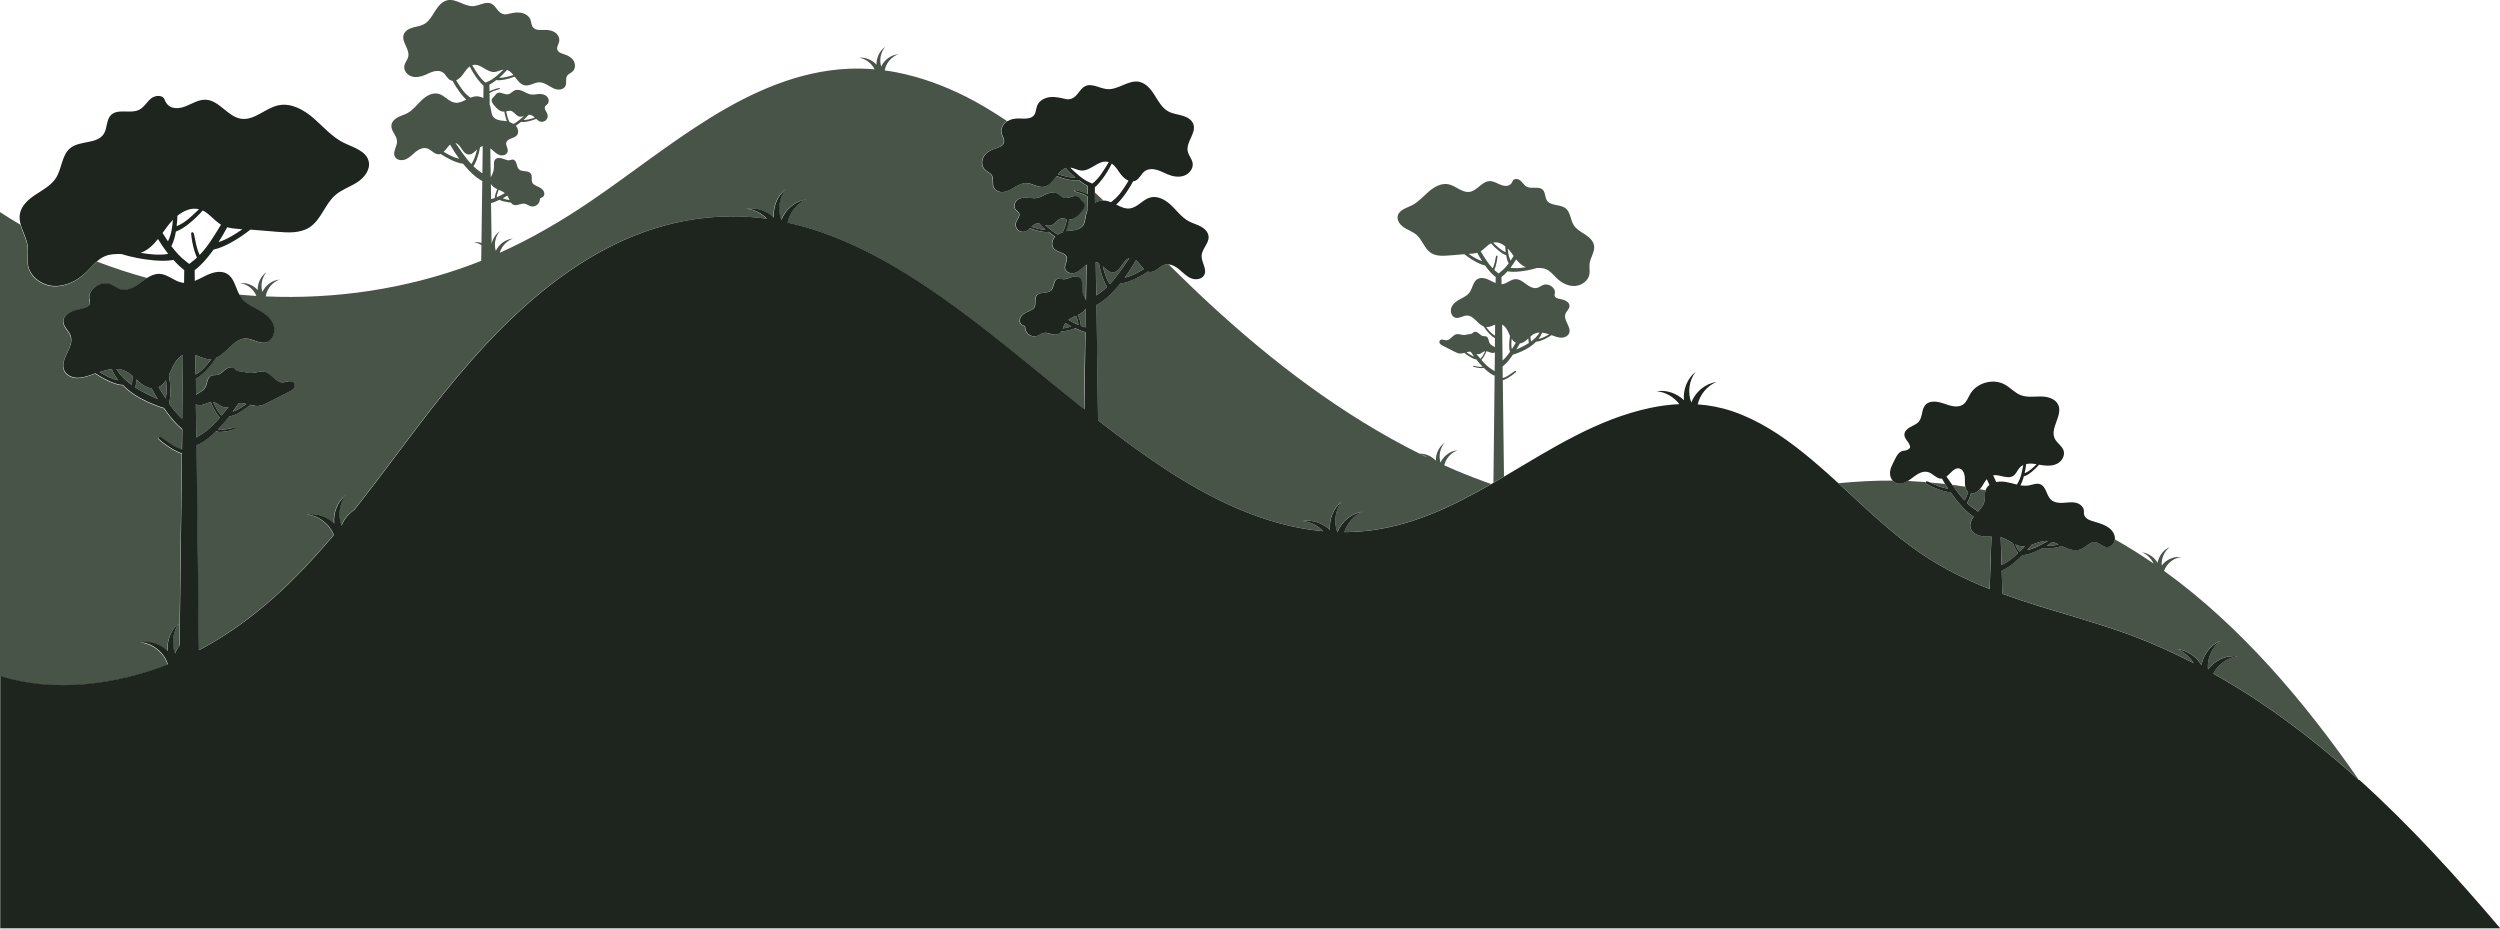 <?xml version="1.0" encoding="UTF-8"?>
<svg id="Layer_2" data-name="Layer 2" xmlns="http://www.w3.org/2000/svg" viewBox="0 0 790.01 293.49">
  <defs>
    <style>
      .cls-1 {
        fill: #485448;
      }

      .cls-1, .cls-2 {
        stroke-width: 0px;
      }

      .cls-2 {
        fill: #1e241e;
      }
    </style>
  </defs>
  <path class="cls-1" d="M70.02,131.33c-1.22-1.15-1.92-2.75-2.7-4.24.08,0,.16.01.25.03,1.17.24,2.03,1.33,3.21,1.56.51.1,1.01.03,1.5-.12-.75.93-1.49,1.86-2.25,2.77ZM52.98,210.05s0,0,0-.02c-1.17-3.77-4.75-6.63-8.69-6.98,3.11-.51,6.38.64,8.64,2.82-.32-3.33,1.03-6.84,3.66-8.94-2.05,2.73-2.54,6.52-1.34,9.69.35-.91.83-1.77,1.43-2.55l.76-60.68c-1-.3-1.95-.77-2.86-1.3-1.59-.93-3.09-2.02-4.46-3.24-.25-.22-.14-.65.19-.71.03,0,.05,0,.08,0,.22,0,.41.13.59.26,2.06,1.43,4.07,3.09,6.48,3.75l.08-6.43c-1.76-1.45-3.26-3.21-4.63-5.04-.41-.54-.8-1.1-1.19-1.66-.76-.13-1.75-.57-2.83-.98-2.8-1.06-5.87-2.61-8.19-4.5-.7-.57-1.37-1.19-1.99-1.84-.16.06-.35.05-.53.03-1.4-.19-2.74-.71-4.02-1.31-1.42-.67-2.79-1.45-4.1-2.33-.59.21-1.17.42-1.75.62-1.43.49-2.93.91-4.44.76-1.51-.15-3.03-.96-3.64-2.34-1.56-3.49,3.3-7.31,2.04-10.91-.55-1.59-2.23-2.74-2.31-4.43-.11-2.2,2.47-3.45,4.64-3.87,1.96-.38,4.28-.81,3.68-2.89-.25-.86-.18-1.78.25-2.57,1.15-2.13,3.95-3.44,6.27-2.53,1.1.43,2.03,1.25,3.16,1.58,2.2.65,4.46-.68,6.3-2.04.74-.55,1.5-1.12,2.29-1.61-5.39-1.47-10.7-3.2-15.91-5.2-1.27,1.08-2.38,2.41-3.59,3.57-2.71,2.58-6.32,4.44-10.06,4.26-3.74-.18-7.46-2.8-8.16-6.48-.38-1.99.12-4.06-.13-6.07-.3-2.39-1.62-4.63-2.25-6.92-2.18-1.28-4.34-2.62-6.46-4v146.76c16.91,5.22,36.16,2.89,52.98-3.72ZM339.3,100.11c-.59.26-1.18.56-1.69.95,1.04.62,2.11,1.2,3.21,1.66-.06-1.01-.39-1.98-.77-2.93-.25.11-.49.21-.74.32ZM342.1,98.66c-.45.35-.95.62-1.47.87.21.51.41,1.03.57,1.56.2.63.35,1.28.38,1.93.47.17.94.32,1.43.43l.09-5.95c-.25.45-.6.85-1,1.16ZM335.83,103.81c.91-.13,1.81-.33,2.65-.69-.62-.33-1.23-.68-1.82-1.05-.35.54-.57,1.15-.83,1.74ZM69.48,131.96c-.43-.46-.81-.98-1.15-1.51-.67-1.06-1.24-2.18-1.69-3.35-.84.11-1.67.53-2.5.78-.72.22-1.6.22-2.25-.09l.12,10.47c.31-.23.66-.43,1-.62,2.52-1.43,4.57-3.47,6.47-5.68ZM31.44,117.59c1.89,1.12,3.81,2.18,5.95,2.57-.83-1.08-1.54-2.25-2.06-3.51-1.29.15-2.6.51-3.89.94ZM66.78,113.52c-.07,0-.13.01-.2.02-1.68.07-3.26-.82-4.86-1.38l.07,6.19c.07-.04.13-.08.2-.12,1.96-1.12,3.37-2.95,4.79-4.72ZM328.4,70.6c-.27-.03-.54-.02-.8.03-.65.14-1.16.57-1.64,1.04,1.45.47,2.92.96,4.43.9-.7-.62-1.36-1.28-1.99-1.97ZM36.77,116.58c1.2,2,2.88,3.64,4.8,5.03.22-.92.32-1.86.33-2.81-.72-.63-1.47-1.2-2.33-1.6-.9-.41-1.84-.6-2.79-.63ZM336.79,53.09c-.98.32-1.75,1.09-2.47,1.98,1.82.53,3.65,1.15,5.52,1.06-1.09-.94-2.1-1.96-3.05-3.04ZM43.95,120.69c-.29-.25-.57-.52-.85-.78-.03.86-.12,1.71-.32,2.54,2.22,1.44,4.67,2.61,7.06,3.68-.69-1.12-1.34-2.25-1.95-3.42-1.45-.17-2.82-1.04-3.94-2.02ZM53.97,117.25c-.18.41-.37.84-.58,1.26.28,1.61.43,3.24.46,4.87.02,1.38-.06,2.78-.44,4.11,1.23,1.77,2.58,3.43,4.17,4.85l.25-20.19c-1.86.89-3,3.11-3.86,5.1ZM50.13,122.34c.73,1.2,1.47,2.41,2.23,3.59.42-1.88.3-3.83.09-5.78-.63.94-1.38,1.73-2.33,2.19ZM349.88,90.63c-.56-.84-.98-1.78-1.33-2.73-.56-1.52-.98-3.1-1.25-4.7-.32-.2-.66-.34-1.02-.42l.14,10.59c.09-.05.17-.11.25-.16,1.19-.77,2.24-1.64,3.22-2.58ZM75.43,127.4c-.59.93-1.23,1.83-1.88,2.71,1.57-.51,2.96-1.45,4.29-2.46-.8-.22-1.6-.37-2.41-.25ZM348.47,84.11c.53,1.99,1.06,4,2.25,5.66,2.35-2.5,4.2-5.41,6.17-8.19-2.13.49-2.66,4.09-4.9,4.44-1.39.22-2.41-.92-3.52-1.92ZM345.99,60.82l.04,3.23c.82-.44,1.74-.69,2.67-.68-.9-.85-1.8-1.7-2.71-2.55ZM475.28,150.59c-1.12.66-2.23,1.31-3.35,1.96l.38-33.89c-.18.01-.36-.07-.53-.16-1.1-.59-2.06-1.41-2.94-2.3-.04.05-.1.07-.16.08-.42.08-.85.05-1.28,0-.63-.08-1.24-.22-1.84-.43-.11-.04-.13-.19-.04-.25,0,0,.02,0,.03-.01.07-.03.15-.01.22,0,.86.18,1.73.45,2.6.31.05,0,.1-.02.15-.02-.73-.75-1.41-1.54-2.06-2.36-.09.03-.19.01-.29-.01-.68-.18-1.31-.52-1.9-.89-.54-.34-1.05-.72-1.54-1.12-.46.14-.93.25-1.4.22-.61-.04-1.17-.32-1.71-.6l-3.67-1.86c-.32-.16-.66-.34-.88-.62-.23-.28-.31-.71-.1-1.01.21-.3.64-.35,1-.3.36.06.72.2,1.08.2,1.27-.02,1.95-1.66,3.19-1.92.69-.14,1.38.17,2.08.23.58.05,1.15-.08,1.71-.2.47-.1,1.08-.03,1.5-.54.38-.45,1.13-.26,1.6.1.47.36.87.86,1.45.99.36.08.76,0,1.1.15.79.35.66,1.54,1.16,2.25.31.44.84.66,1.29.96.09.06.18.13.26.21l.03-2.9s-.06-.03-.09-.05c-.62-.33-1.15-.81-1.64-1.31-.7-.72-1.33-1.51-1.87-2.35-1.9-.78-3.15-3.47-5.28-3.44-1.22.02-2.36.99-3.55.72-1.36-.31-1.86-2.16-1.27-3.42.59-1.27,1.86-2.05,3.09-2.7.9-.48,1.85-.95,2.48-1.76,1.06-1.35,1.12-3.47,2.6-4.35,1.2-.71,2.73-.21,3.97.41.58.29,1.17.61,1.77.85l.02-1.92c-1.15-.86-2.1-1.96-2.97-3.12-.13-.18-.26-.36-.38-.54-1.08-.23-2.1-.69-3.07-1.22-1.23-.67-2.4-1.46-3.5-2.33-1.58.13-3.16.26-4.74.39-1.97.16-4.11.29-5.78-.79-2.07-1.34-2.73-4.11-4.58-5.72-1.14-.99-2.63-1.47-3.89-2.28-1.27-.82-2.38-2.24-2.05-3.71.43-1.91,2.78-2.48,4.53-3.36,2.04-1.03,3.56-2.83,5.29-4.33,1.73-1.5,3.96-2.75,6.2-2.3,2.36.47,4.31,2.76,6.69,2.4,2.4-.36,3.88-3.3,6.3-3.39,1.22-.05,2.33.67,3.46,1.13,1.13.47,3.09.85,3.84-1.16.33-.89,1.7-.78,2.43-.17.73.61,1.2,1.53,2.05,1.97,1.57.82,3.85-.28,5.08.99.82.85.61,2.29,1.24,3.3,1.16,1.87,4.2,1.17,5.93,2.52,1.57,1.23,1.51,3.63,2.57,5.32.83,1.32,2.27,2.09,3.57,2.94,1.3.85,2.61,1.98,2.86,3.51.32,1.96-1.17,3.75-1.41,5.71-.14,1.13.14,2.29-.07,3.42-.39,2.07-2.49,3.54-4.59,3.65s-4.14-.94-5.67-2.4c-1.1-1.05-2.05-2.35-3.46-2.92-.91-.37-1.89-.38-2.88-.36-1.85.56-3.76.94-5.69,1.12-1.19.11-2.4.13-3.58-.08-.58.66-1.2,1.28-1.91,1.81l.03,2.28c.09,0,.17,0,.26-.02,1.45-.22,2.61-1.51,4.08-1.58,1.29-.07,2.41.81,3.45,1.58,1.04.77,2.31,1.51,3.55,1.15.64-.19,1.16-.65,1.78-.89,1.3-.51,2.88.22,3.53,1.42.24.44.28.96.14,1.45-.34,1.17.97,1.41,2.07,1.63,1.22.24,2.67.94,2.61,2.18-.05.95-.99,1.6-1.3,2.49-.71,2.03,2.03,4.18,1.15,6.14-.35.78-1.2,1.23-2.05,1.32s-1.69-.15-2.5-.43c-.32-.11-.65-.23-.98-.35-.73.49-1.5.93-2.31,1.31-.72.34-1.47.63-2.26.74-.1.01-.2.01-.29-.02-.35.37-.73.72-1.13,1.04-1.31,1.07-3.03,1.93-4.61,2.53-.61.23-1.17.48-1.6.55-.22.31-.43.63-.66.94-.77,1.03-1.62,2.01-2.61,2.82l.05,3.64c1.36-.37,2.49-1.3,3.65-2.11.1-.07.21-.14.33-.14.02,0,.03,0,.05,0,.19.03.24.27.1.4-.77.69-1.62,1.3-2.51,1.83-.51.3-1.05.56-1.61.73l.38,30.42ZM487.34,105.12c-.29.71-.69,1.37-1.16,1.98,1.2-.22,2.28-.82,3.35-1.45-.73-.24-1.46-.45-2.19-.53ZM483.64,106.33c0,.53.06,1.06.18,1.58,1.08-.79,2.03-1.71,2.7-2.83-.54.02-1.06.12-1.57.35-.49.22-.91.54-1.31.9ZM479.16,110.46c1.35-.6,2.73-1.26,3.98-2.08-.11-.47-.16-.95-.18-1.43-.16.15-.32.3-.48.44-.63.55-1.4,1.04-2.22,1.14-.34.66-.72,1.3-1.11,1.93ZM477.75,110.34c.43-.67.85-1.35,1.26-2.03-.53-.26-.96-.7-1.31-1.23-.12,1.1-.18,2.2.05,3.26ZM465.82,112.69c-.37-.5-.72-1.01-1.05-1.53-.46-.07-.91.02-1.36.14.75.57,1.53,1.1,2.42,1.38ZM467.81,113.38c.69-.65,1.08-1.55,1.52-2.38-.05,0-.09,0-.14.02-.66.13-1.14.75-1.81.88-.29.06-.57.01-.85-.08.42.52.84,1.05,1.27,1.57ZM472.38,111.39c-.36.18-.86.17-1.26.05-.47-.14-.94-.38-1.41-.44-.25.66-.57,1.29-.95,1.89-.19.3-.41.58-.65.84,1.07,1.25,2.23,2.4,3.65,3.21.19.11.39.22.56.35l.07-5.9ZM472.48,102.59c-.9.31-1.79.82-2.74.77-.04,0-.08-.01-.12-.02.8,1,1.59,2.03,2.7,2.66.04.02.08.04.11.07l.04-3.49ZM477.44,84.45c-.04.06-.09.11-.13.17,1.62.26,3.26.09,4.89-.19-1.26-.44-2.23-1.38-3.09-2.46-.52.85-1.08,1.68-1.68,2.48ZM476.47,78.56c.1,1.28.27,2.54.82,3.68.02.04.04.09.06.13.33-.49.65-.98.96-1.49-.3-.41-.59-.83-.89-1.23-.28-.38-.6-.75-.95-1.1ZM471.83,76.67c1.21,1.14,2.39,2.38,3.93,3,.02,0,.04.01.05.02-.08-.62-.12-1.23-.14-1.85-1.15-.92-2.49-1.49-3.84-1.16ZM468.35,82.51c-.55-.86-1.07-1.73-1.54-2.63-.65.18-1.34.24-2.02.3-.23.02-.46.04-.68.06,1.35.91,2.72,1.8,4.24,2.28ZM474.09,85.99c1.03-.78,1.89-1.74,2.66-2.77-.02-.03-.04-.07-.06-.1-.39-.77-.6-1.62-.75-2.48-.02,0-.03,0-.05-.01-.8-.3-1.52-.79-2.19-1.32-.92-.72-1.76-1.53-2.53-2.41-1.23.58-2.09,1.81-3.27,2.51,1.16,1.89,2.29,3.82,3.81,5.39.56-1.11.73-2.4.99-3.63.03-.12.06-.25.14-.33.01-.01.02-.02.04-.03.16-.1.37.03.35.22-.09,1.03-.29,2.06-.58,3.05-.12.41-.27.82-.45,1.21.27.25.54.48.84.71.18.13.36.27.53.42.16-.15.35-.29.53-.42ZM474.81,113.94c.89-.8,1.65-1.73,2.35-2.73-.22-.75-.26-1.53-.25-2.31.01-.92.1-1.84.26-2.75-.12-.23-.22-.47-.32-.7-.48-1.12-1.13-2.36-2.17-2.86l.14,11.35ZM369.28,83.56c4.29,4.22,8.59,8.41,12.98,12.46,19.96,18.44,41.96,35.19,66.34,47.35,1.92-.06,3.84.8,5.13,2.22-.06-2.18.97-4.41,2.77-5.66-1.45,1.69-1.94,4.13-1.29,6.24.97-2.11,3.11-3.7,5.44-3.89-2.11.73-3.76,2.6-4.26,4.76,1.19.53,2.38,1.06,3.58,1.57,3.7,1.57,7.45,3.01,11.24,4.34-11.82,6.79-23.97,12.75-37.82,14.6-2.89.39-5.76.57-8.61.59.87-2.82,2.99-5.27,5.73-6.43-3.52.52-6.59,3.12-7.88,6.4-.03,0-.05,0-.08,0-1.16-3.15-.66-6.89,1.37-9.59-2.63,2.1-3.98,5.61-3.66,8.94-2.26-2.18-5.53-3.33-8.64-2.82,2.46.22,4.78,1.42,6.46,3.21-18.7-1.67-36.25-10.48-51.85-20.96-6.62-4.45-13.01-9.2-19.28-14.11l-.48-36.46c.23-.08.46-.19.66-.32,2.33-1.42,4.21-3.31,5.9-5.29.31-.36.62-.73.92-1.1.1,0,.19-.01.29-.03,1.63-.24,3.18-.87,4.66-1.6,1.32-.65,2.59-1.38,3.82-2.18.21.07.42.13.65.14,1.76.11,2.96-1.81,4.64-2.32.43-.13.86-.15,1.29-.1ZM448.95,143.55c.69.34,1.38.68,2.07,1.01-.62-.45-1.32-.8-2.07-1.01ZM361.47,85.02c-.88-.85-1.61-2.07-2.49-2.82-1.06,1.91-2.26,3.77-3.58,5.55,2.17-.48,4.14-1.57,6.07-2.73ZM335.31,69.05c-1.27.27-1.92,1.8-3.16,2.18-.64.2-1.29.05-1.95-.15,1.29,1.13,2.58,2.27,4.07,3.06.22-.14.46-.28.7-.4.27-.13.55-.24.84-.34.72-1.25,1.02-2.71,1.35-4.13-.62-.15-1.23-.35-1.85-.22ZM76.27,94.33c-.3-.38-.55-.8-.78-1.24,1.84.17,3.69.32,5.53.43-.84-2.1-2.83-3.72-5.08-4.07,2.04-.2,4.13.7,5.5,2.21-.06-2.18.97-4.41,2.77-5.66-1.45,1.69-1.94,4.13-1.29,6.24.97-2.11,3.11-3.7,5.44-3.89-2.29.79-4.04,2.93-4.37,5.32,21.9.95,44.01-2.3,64.7-9.94,1.13-.42,2.25-.85,3.37-1.3l.07-4.99c-.73-.45-1.54-.77-2.39-.91.81-.08,1.62.02,2.4.26l.26-19.62c-.19-.06-.37-.16-.54-.26-1.89-1.15-3.41-2.69-4.79-4.29-.25-.29-.5-.59-.74-.89-.08,0-.16,0-.23-.02-1.32-.2-2.58-.71-3.78-1.3-1.07-.52-2.1-1.12-3.1-1.77-.17.06-.34.11-.53.12-1.42.09-2.4-1.47-3.76-1.88-1.25-.37-2.58.29-3.6,1.11-1.02.82-1.92,1.84-3.12,2.35-1.2.52-2.87.31-3.45-.86-.75-1.52.78-3.23.69-4.93-.09-1.77-1.95-3.17-1.78-4.94.11-1.12,1.02-2.01,2.02-2.54s2.11-.81,3.1-1.35c1.76-.96,2.98-2.65,4.43-4.04,1.45-1.39,3.44-2.55,5.38-2.03,1.93.51,3.24,2.54,5.21,2.81,1.25.17,2.38-.41,3.53-.99-.76-.68-1.43-1.48-2.04-2.3-.86-1.16-1.62-2.38-2.3-3.64-.2-.02-.41-.07-.61-.16-1.05-.47-1.46-1.77-2.4-2.44-.85-.61-2-.61-3-.34s-1.92.8-2.89,1.19c-1.32.53-2.81.79-4.15.33-1.34-.47-2.42-1.84-2.2-3.24.17-1.08,1.03-1.94,1.26-3.01.49-2.37-2.24-4.65-1.45-6.93.41-1.18,1.65-1.86,2.85-2.21,1.2-.35,2.49-.48,3.58-1.08,1.58-.87,2.5-2.55,3.46-4.09.96-1.53,2.19-3.11,3.96-3.48,2.78-.58,5.36,2.06,8.19,1.86,1.95-.14,3.94-1.61,5.7-.75.89.43,1.41,1.35,2.04,2.1.64.75,1.65,1.51,2.96,1.19,1.34-.32,2.71-.65,4.07-.48,1.36.17,2.74.94,3.24,2.22.3.78.27,1.71.77,2.38.82,1.1,2.48.89,3.85.87,1.1-.02,2.25.17,3.16.8.91.63,1.52,1.76,1.31,2.85-.17.86-.84,1.68-.61,2.53.26.97,1.45,1.27,2.41,1.59,1.1.36,2.16,1,2.76,2,.59,1,.6,2.4-.21,3.23-.57.6-1.48.87-1.89,1.59-.52.9-.04,2.09-.45,3.04-.41.95-1.6,1.35-2.63,1.19-1.02-.16-1.92-.74-2.81-1.26-.89-.53-1.86-1.03-2.89-1.01-1.53.03-2.92,1.19-4.43.98-1.45-.2-2.37-1.53-3.31-2.77-1.03.4-2.09.72-3.17.93-.83.16-1.68.27-2.52.17-.04,0-.08-.01-.12-.02-.05.04-.1.08-.15.12-.64.5-1.31.96-2.03,1.33l.03,2.09c.25-.14.51-.25.77-.36.74-.3,1.51-.52,2.29-.67.15-.03.26.13.19.26,0,0-.01.02-.02.02-.06.07-.15.11-.24.13-1.03.32-2.12.57-2.98,1.21l.05,3.69c.04.09.07.17.1.26.34,1.01.32,2.13.75,3.1.39.87,1.41,1.59,3.66,1.71.31.02.62.06.92.12-.08-.21-.16-.43-.23-.64-.26-.78-.45-1.58-.58-2.4-.04,0-.08.01-.12.01-1.33.06-2.37-1.08-3.2-2.12-.4-.49-.82-1.1-.65-1.71.07-.27.24-.48.44-.65.32-.28.6-.61.84-.96.2-.29.55-.48.91-.53.52-.06,1.04.11,1.53.28.5.16,1.03.31,1.54.19.76-.18,1.27-.9,1.98-1.21.85-.37,1.84-.1,2.68.29.84.39,1.65.9,2.57,1.01.74.09,1.49-.09,2.24-.15.91-.07,1.88.06,2.58.66.69.59.95,1.73.37,2.43-.27.32-.67.52-.85.89-.36.78.48,1.55.76,2.36.22.64.05,1.4-.43,1.89-.47.48-1.23.67-1.88.47-.48-.15-.86-.49-1.23-.85-.8.32-1.63.58-2.47.77-.7.15-1.41.26-2.12.2-.06,0-.13-.02-.19-.04-.33.26-.66.52-1,.77-.22.16-.45.32-.69.47.01.01.03.02.04.04.75.82,1.01,2.19.28,3.02-.91,1.03-2.95.9-3.31,2.23-.25.93.62,1.87.45,2.83-.18,1.02-1.5,1.47-2.5,1.16-.99-.31-1.74-1.1-2.53-1.77-.15-.13-.31-.25-.47-.37l.13,9.17c.13-.29.3-.57.44-.86.39-.8.59-1.68.58-2.57,0-.75-.13-1.6.35-2.18.54-.66,1.57-.6,2.38-.33.52.17,1.04.41,1.58.52.4.08.8.01,1.17-.15.36-.16.84-.03,1.13.26.37.36.51.88.64,1.38.13.5.28,1.02.65,1.37.98.95,2.95.25,3.74,1.36.59.83.03,2.09.54,2.97.26.45.75.71,1.22.92.53.25,1.08.47,1.55.82.47.35.87.84.96,1.42s-.2,1.24-.75,1.44c-.17.07-.37.09-.5.22-.15.15-.15.39-.17.6-.13,1.33-1.65,2.33-2.93,1.93-.64-.2-1.18-.68-1.84-.8-1.17-.21-2.38.77-3.5.36-.37-.13-.66-.4-.89-.72-.36-.04-.72-.08-1.07-.14-.87-.14-1.74-.34-2.54-.72-.85.42-1.73.79-2.64,1.04l.19,12.86c.35-1.6,1.27-3.07,2.61-4.01-1.45,1.69-1.94,4.13-1.29,6.24.97-2.11,3.11-3.7,5.44-3.89-2.02.7-3.62,2.45-4.19,4.49,10.1-4.53,19.66-10.13,28.85-16.38,12.69-8.65,24.72-18.27,37.8-26.35,13.21-8.16,27.81-14.71,43.53-15.42,2.78-.13,5.54-.06,8.27.18-.92-1.9-2.79-3.34-4.9-3.67,2.04-.2,4.13.7,5.5,2.21-.06-2.18.97-4.41,2.77-5.66-1.45,1.69-1.94,4.13-1.29,6.24.97-2.11,3.11-3.7,5.44-3.89-2.22.77-3.93,2.81-4.33,5.11,1.34.18,2.68.4,4,.66,7.45,1.48,14.64,4.12,21.55,7.57,2.16,1.09,4.29,2.26,6.37,3.5,2.31,1.37,4.57,2.82,6.79,4.31-.08.05-.17.1-.25.15-1.12.78-1.88,2.17-1.61,3.51.21,1.07,1.03,2.07.75,3.12-.32,1.2-1.79,1.57-2.97,1.96-1.36.45-2.67,1.24-3.4,2.47-.73,1.23-.73,2.95.25,3.99.71.74,1.82,1.07,2.33,1.96.64,1.11.05,2.58.56,3.75.51,1.17,1.98,1.66,3.24,1.46,1.26-.19,2.37-.91,3.47-1.56s2.29-1.27,3.57-1.25c1.88.03,3.6,1.47,5.47,1.21,1.79-.25,2.92-1.88,4.08-3.41,1.27.49,2.58.88,3.91,1.15,1.02.2,2.08.33,3.11.21.05,0,.1-.02.15-.03.06.05.12.1.18.15.79.61,1.62,1.18,2.5,1.64l-.04,2.58c-.31-.17-.62-.31-.95-.44-.91-.37-1.86-.65-2.82-.83-.18-.03-.32.16-.23.32,0,.01.01.02.02.03.07.09.19.13.3.16,1.27.4,2.61.7,3.67,1.5l-.07,4.56c-.04.11-.09.21-.13.32-.42,1.24-.39,2.63-.93,3.83-.48,1.07-1.73,1.96-4.52,2.11-.38.02-.76.08-1.14.15.1-.26.2-.52.29-.79.32-.96.56-1.95.72-2.96.05,0,.1.01.15.01,1.64.07,2.92-1.33,3.95-2.61.49-.61,1.01-1.35.81-2.11-.09-.33-.3-.59-.54-.81-.39-.35-.74-.75-1.04-1.18-.24-.35-.68-.6-1.12-.65-.64-.08-1.28.14-1.89.34-.61.2-1.27.38-1.9.23-.94-.22-1.56-1.11-2.44-1.5-1.05-.45-2.27-.12-3.3.36-1.04.48-2.04,1.1-3.17,1.24-.92.11-1.84-.11-2.76-.18-1.12-.09-2.32.08-3.18.81-.85.73-1.18,2.14-.45,3,.33.39.83.64,1.04,1.1.45.96-.59,1.91-.94,2.91-.27.79-.06,1.73.53,2.33.59.6,1.52.83,2.31.57.59-.19,1.07-.6,1.52-1.05.99.4,2.01.72,3.05.95.86.19,1.74.32,2.62.24.08,0,.16-.02.23-.05.4.33.81.64,1.23.95.28.2.56.39.85.58-.02.02-.03.03-.05.05-.93,1.01-1.25,2.71-.34,3.73,1.13,1.27,3.64,1.12,4.09,2.75.31,1.15-.77,2.31-.56,3.49.22,1.26,1.85,1.81,3.08,1.43,1.22-.38,2.15-1.35,3.12-2.18.18-.16.38-.31.58-.46l-.17,11.31c-.17-.36-.37-.7-.54-1.05-.48-.98-.73-2.08-.72-3.17,0-.93.16-1.97-.43-2.69-.67-.81-1.94-.74-2.94-.41-.64.21-1.28.51-1.95.64-.49.1-.99.02-1.45-.18-.44-.19-1.04-.04-1.4.32-.45.44-.63,1.09-.79,1.7-.16.61-.34,1.26-.8,1.7-1.21,1.17-3.64.31-4.61,1.68-.73,1.03-.04,2.57-.67,3.66-.32.55-.92.87-1.5,1.14-.66.3-1.33.58-1.92,1.01-.58.43-1.07,1.04-1.19,1.75-.11.71.24,1.53.92,1.78.21.08.46.11.61.28.18.19.18.48.21.75.17,1.64,2.04,2.88,3.61,2.38.79-.25,1.45-.84,2.27-.99,1.44-.26,2.94.95,4.31.45.45-.17.81-.49,1.1-.89.44-.04.88-.1,1.32-.17,1.07-.17,2.15-.41,3.13-.89,1.05.51,2.14.97,3.26,1.28l-.36,24.36c-13.48-10.72-26.56-21.96-40.46-32.13-16.01-11.71-33.86-22.59-53.33-26.89.67-3.18,2.93-6.02,5.95-7.29-3.55.52-6.66,3.17-7.92,6.5-1.2-3.17-.72-6.96,1.34-9.69-2.63,2.1-3.98,5.61-3.66,8.94-2.26-2.18-5.53-3.33-8.64-2.82,2.44.22,4.75,1.41,6.43,3.17-3.82-.53-7.69-.81-11.62-.76-38.7.42-67.89,27.79-90.77,56.26-9.43,11.73-18.42,24.43-28.05,36.55-1.8,1.19-3.23,2.95-4,4.95,0,0,0,0,0,.01-1.2-3.17-.71-6.95,1.34-9.68-2.63,2.1-3.98,5.61-3.66,8.94-2.26-2.18-5.53-3.33-8.64-2.82,3.76.34,7.2,2.97,8.52,6.49-12.02,14.23-25.33,27.13-41.82,35.98-.27.15-.55.29-.83.43l-.06-5.25c.15-.07.3-.15.46-.22-.16.02-.31.05-.46.09l-.67-59.48c.32.02.64-.13.94-.28,1.95-1.05,3.65-2.5,5.22-4.06.07.08.19.11.3.13.75.14,1.52.09,2.27,0,1.11-.14,2.21-.4,3.27-.76.19-.07.23-.33.06-.44-.01,0-.03-.02-.04-.02-.12-.05-.26-.02-.39,0-1.53.32-3.08.79-4.62.55-.09-.01-.18-.03-.27-.04,1.29-1.33,2.51-2.73,3.66-4.19.16.05.34.02.51-.02,1.21-.32,2.32-.92,3.37-1.59.96-.61,1.87-1.28,2.74-2,.82.24,1.65.44,2.49.38,1.08-.08,2.07-.57,3.03-1.06,2.17-1.1,4.34-2.21,6.51-3.31.57-.29,1.17-.6,1.57-1.1.4-.5.55-1.27.18-1.79-.38-.53-1.14-.63-1.78-.53-.64.1-1.27.35-1.92.35-2.25-.03-3.47-2.94-5.67-3.4-1.22-.26-2.45.31-3.69.41-1.02.09-2.04-.14-3.04-.36-.83-.18-1.91-.06-2.67-.95-.68-.8-2.01-.47-2.84.17-.83.64-1.55,1.53-2.57,1.76-.65.14-1.35,0-1.96.27-1.41.62-1.17,2.73-2.06,3.99-.55.78-1.5,1.17-2.29,1.7-.16.11-.32.24-.47.38l-.06-5.16c.06-.02.11-.05.17-.08,1.1-.59,2.04-1.43,2.91-2.33,1.24-1.28,2.35-2.67,3.32-4.17,3.38-1.39,5.59-6.18,9.39-6.11,2.17.04,4.19,1.76,6.31,1.27,2.42-.55,3.3-3.83,2.26-6.08-1.04-2.25-3.31-3.64-5.5-4.8-1.6-.85-3.28-1.7-4.4-3.12ZM160.34,61.82c-.48.3-.98.58-1.48.85.69.29,1.41.46,2.15.56-.21-.48-.39-.97-.67-1.41ZM157.59,59.97c-.31.77-.58,1.55-.63,2.37.89-.37,1.75-.84,2.59-1.33-.41-.31-.89-.56-1.36-.78-.2-.09-.4-.17-.6-.26ZM155.12,58.11l.07,4.81c.39-.09.78-.21,1.16-.34.03-.53.15-1.05.31-1.56.13-.43.29-.85.46-1.26-.42-.2-.83-.41-1.19-.7-.32-.26-.61-.58-.81-.94ZM165.42,37.9c1.23.05,2.41-.35,3.59-.73-.39-.38-.8-.73-1.33-.84-.22-.05-.43-.05-.65-.03-.51.56-1.05,1.09-1.61,1.6ZM161.02,38.57c.23.08.46.17.68.28.2.1.38.2.57.32,1.2-.64,2.25-1.56,3.3-2.48-.53.16-1.06.28-1.58.12-1-.31-1.53-1.55-2.56-1.77-.5-.11-1,.06-1.5.18.26,1.16.51,2.34,1.09,3.35ZM157.76,24.57c1.52.07,3.01-.43,4.48-.86-.59-.73-1.21-1.35-2.01-1.61-.77.87-1.59,1.7-2.47,2.46ZM149.22,20.61c1.23,1.97,2.35,4.09,4.2,5.49h.02c.14-.07.3-.13.45-.19,2.04-.81,3.63-2.41,5.24-3.92-.98.11-1.91.71-2.91.77-2.4.14-4.33-2.71-6.68-2.24-.11.02-.21.06-.32.1ZM148.27,30.57c.13.1.27.2.39.31.42-.17.85-.32,1.29-.39.96-.16,1.94.04,2.79.5l.05-3.95c-.73-.62-1.36-1.35-1.93-2.11-.92-1.23-1.73-2.56-2.42-3.94-.89.62-1.54,1.67-2.19,2.58-.53.74-1.28,1.46-2.1,1.8,1.16,1.93,2.34,3.86,4.12,5.21ZM145.13,50.19c-1.07-1.44-2.04-2.94-2.9-4.49-.71.61-1.3,1.59-2.02,2.28,1.56.94,3.16,1.81,4.91,2.2ZM148.93,51.84c.97-1.34,1.4-2.97,1.83-4.59-.9.81-1.73,1.73-2.85,1.56-1.82-.29-2.25-3.21-3.98-3.6,1.6,2.25,3.1,4.61,5,6.64ZM152.43,54.77l.11-8.59c-.29.06-.57.18-.83.34-.22,1.3-.56,2.57-1.02,3.81-.28.77-.63,1.53-1.08,2.21.79.77,1.65,1.47,2.61,2.09.07.04.14.09.21.13ZM665.64,172.87c-1.31-.13-2.29-1.43-3.6-1.56-1.65-.16-2.85,1.51-4.36,2.18-1.76.78-3.82.14-5.56-.69-.19-.09-.38-.19-.58-.28-.98.3-1.97.53-2.99.67-.91.13-1.84.2-2.74.05-.1-.02-.19-.05-.28-.1-.72.39-1.46.75-2.21,1.08-1.29.56-2.63,1.04-4.03,1.18-.07,0-.15.01-.22.01-.79.79-1.61,1.55-2.46,2.26-1.25,1.04-2.58,2-4.07,2.64l.22,7.32c7.62,2.78,15.45,5.07,23.32,7.4,5.77,1.77,11.51,3.58,17.18,5.61,6.81,2.57,13.46,5.55,19.94,8.88-1.16-1.97-2.97-3.56-5.11-4.37,3.13.34,5.98,2.32,7.58,5.02.58-3.29,2.82-6.32,5.91-7.64-2.71,2.08-4.19,5.6-3.87,8.98,2.11-2.87,5.81-4.6,9.37-4.15-3.26.42-6.21,2.57-7.7,5.47,4.99,2.79,9.88,5.79,14.64,8.97,11.12,7.44,21.54,15.77,31.43,24.71-17.28-24.89-37.35-48.61-61.6-66.11.79-2.3,2.96-4.07,5.39-4.37-2.32-.3-4.74.81-6.12,2.68-.2-2.2.78-4.49,2.55-5.84-2.02.85-3.49,2.82-3.88,4.97-1.03-1.76-2.89-3.07-4.93-3.29,1.63.62,2.95,1.94,3.66,3.52-3.96-2.72-8.03-5.28-12.22-7.64-.15,1.33-1.33,2.56-2.66,2.43ZM628.72,186.12l.56-16.61c-.79.01-1.59.04-2.37-.02-1.79-.14-3.77-.99-4.24-2.72-.33-1.22.21-2.46.98-3.51-1.77-1.14-3.26-2.67-4.63-4.27-.95-1.11-1.84-2.27-2.68-3.47-1.1-.04-2.18-.33-3.22-.69-1.65-.57-3.23-1.32-4.72-2.23,0-.11.03-.19.07-.27-1.88-.14-3.77-.26-5.66-.35,0,0,0,0,0,0-1.26.74-2.67,1.19-3.92.55-.32-.16-.59-.39-.83-.66-5.72-.04-11.43.29-17.12.83,8.49,7.78,16.74,15.84,26.29,22.33,6.82,4.63,14.04,8.15,21.5,11.09ZM615.55,154.38c-.32-.48-.62-.96-.92-1.45-1.59-.18-3.18-.34-4.77-.47,1.84.83,3.69,1.75,5.69,1.92ZM637.75,174.78c-.39-.45-.7-.96-.96-1.49-.26-.52-.49-1.07-.68-1.62-1.25-.68-2.47-1.53-3.84-1.9-.01,0-.02,0-.03,0l.27,8.78s.06-.03.09-.04c1.96-.86,3.61-2.23,5.16-3.73ZM621.04,153.8c-1.37-.22-2.75-.41-4.13-.59,1.22,1.73,2.46,3.45,3.88,4.97,0-.01.02-.03.03-.04.52-.81.87-1.69,1.14-2.61-.52-.4-.79-1.03-.92-1.72ZM622.82,155.92c-.03.1-.05.21-.08.31-.29.95-.64,1.89-1.16,2.73.75.72,1.54,1.38,2.42,1.95.36.24.74.48,1.03.78.88-.94,1.75-1.91,2.05-3.15.29-1.17.03-2.45.38-3.6-.61-.12-1.21-.24-1.82-.35-.77.85-1.82,1.49-2.81,1.32ZM650.53,172.03c-.62-.3-1.25-.57-1.89-.77-.61.42-1.23.82-1.86,1.2,1.25.11,2.51-.13,3.75-.43ZM646.71,170.92c-1.61-.01-3.14.7-4.69,1.21-.45.58-.93,1.14-1.42,1.68,2.33-.47,4.44-1.71,6.54-2.87-.15-.01-.29-.03-.44-.03ZM638.11,174.22s.07.07.1.11c.57-.56,1.13-1.13,1.69-1.69-.35.03-.71.04-1.07,0-.7-.07-1.36-.3-2-.6.33.79.7,1.55,1.28,2.18Z"/>
  <path class="cls-2" d="M745.46,246.55c-9.89-8.94-20.31-17.27-31.43-24.71-4.76-3.19-9.65-6.18-14.64-8.97,1.49-2.9,4.44-5.05,7.7-5.47-3.56-.45-7.26,1.27-9.37,4.15-.31-3.37,1.17-6.9,3.87-8.98-3.09,1.32-5.33,4.34-5.91,7.64-1.59-2.7-4.44-4.69-7.58-5.02,2.15.81,3.95,2.41,5.11,4.37-6.47-3.33-13.12-6.31-19.94-8.88-5.67-2.04-11.41-3.84-17.18-5.61-7.87-2.33-15.7-4.62-23.32-7.4l-.22-7.32c1.49-.64,2.82-1.6,4.07-2.64.86-.71,1.67-1.47,2.46-2.26.08,0,.15,0,.22-.01,1.4-.15,2.74-.62,4.03-1.18.75-.33,1.48-.69,2.21-1.08.08.05.18.08.28.1.91.15,1.83.08,2.74-.05,1.01-.15,2.01-.37,2.99-.67.19.09.38.19.58.28,1.74.83,3.8,1.47,5.56.69,1.52-.67,2.71-2.35,4.36-2.18,1.31.13,2.29,1.43,3.6,1.56,1.33.13,2.51-1.1,2.66-2.43,0-.06.01-.11.02-.17.06-1.39-.8-2.69-1.92-3.52-1.12-.83-2.47-1.28-3.79-1.71-1.57-.51-4.3-.84-4.09-3.36.11-1.36-1.15-2.51-2.48-2.83-1.33-.32-2.72-.07-4.08.01-1.36.08-2.86-.06-3.86-1-1.48-1.39-1.5-4.19-3.41-4.89-1.12-.41-2.32.15-3.49.37-.91.17-1.83.13-2.74-.01.4-.75.69-1.55.94-2.36.05-.18.1-.37.15-.55,0,0,0,0,0,0,.12.04.26,0,.38-.05.79-.32,1.5-.82,2.16-1.36.81-.67,1.57-1.4,2.26-2.2.51.09,1.02.18,1.53.24,1.53.18,3.17.08,4.49-.74,1.31-.81,2.19-2.47,1.73-3.94-.48-1.52-2.12-2.39-2.81-3.82-1.59-3.32,2.64-7.33,1.1-10.68-.89-1.94-3.33-2.6-5.46-2.62-2.13-.02-4.35.36-6.34-.4-1.89-.72-3.27-2.35-5.03-3.34-3.65-2.04-8.81-.67-10.95,2.92-.69,1.15-1.14,2.53-2.22,3.32-1.71,1.24-4.07.47-6.06-.23-1.99-.7-4.54-1.16-5.93.42-1.25,1.42-.84,3.78-2.04,5.24-.69.83-1.76,1.21-2.71,1.73-.95.52-1.89,1.36-1.87,2.44.01.72.45,1.35.87,1.93.43.58.88,1.19.94,1.91.05.59-1.19,1.21-1.88,1.2-.36,0-.71.08-1.01.26-1.32.79-1.78,2.3-2.71,4.09-.5.97-.84,2.05-.74,3.13.07.73.36,1.45.83,1.99.23.27.51.5.83.66,1.25.64,2.66.19,3.92-.55.46-.27.91-.58,1.32-.9,1.52-1.17,3.34-2.48,5.17-1.92,1.53.47,2.64,2.18,4.24,2.09.04,0,.07-.01.1-.02.32.57.65,1.13.99,1.69.3.49.6.97.92,1.45-2-.17-3.85-1.09-5.69-1.92-.18-.08-.35-.16-.53-.24-.18-.08-.37-.16-.56-.12-.12.02-.23.11-.3.24-.04.08-.07.16-.07.27,1.49.91,3.07,1.66,4.72,2.23,1.04.36,2.12.65,3.22.69.84,1.19,1.73,2.36,2.68,3.47,1.37,1.6,2.86,3.13,4.63,4.27-.77,1.05-1.31,2.29-.98,3.51.47,1.73,2.45,2.58,4.24,2.72.79.06,1.58.03,2.37.02l-.56,16.61c-7.45-2.94-14.67-6.46-21.5-11.09-9.55-6.48-17.8-14.55-26.29-22.33-3.68-3.37-7.41-6.7-11.31-9.81-6.7-5.36-14-10.17-22.18-12.95-3.59-1.22-7.28-1.92-11-2.19.73-3.09,2.96-5.83,5.9-7.07-3.55.52-6.66,3.17-7.92,6.5-1.2-3.17-.72-6.96,1.34-9.69-2.63,2.1-3.98,5.61-3.66,8.94-2.26-2.18-5.53-3.33-8.64-2.82,2.83.25,5.48,1.81,7.18,4.07-3,.14-5.99.53-8.95,1.14-17.01,3.54-31.57,13-46.41,21.75-1.12.66-2.23,1.31-3.35,1.96-.24.14-.48.28-.72.41-11.82,6.79-23.97,12.75-37.82,14.6-2.89.39-5.76.57-8.61.59.87-2.82,2.99-5.27,5.73-6.43-3.52.52-6.59,3.12-7.88,6.4-.03,0-.05,0-.08,0-1.16-3.15-.66-6.89,1.37-9.59-2.63,2.1-3.98,5.61-3.66,8.94-2.26-2.18-5.53-3.33-8.64-2.82,2.46.22,4.78,1.42,6.46,3.21-18.7-1.67-36.25-10.48-51.85-20.96-6.62-4.45-13.01-9.2-19.28-14.11l-.48-36.46c.23-.08.46-.19.66-.32,2.33-1.42,4.21-3.31,5.9-5.29.31-.36.62-.73.92-1.1.1,0,.19-.01.29-.03,1.63-.24,3.18-.87,4.66-1.6,1.32-.65,2.59-1.38,3.82-2.18.21.07.42.13.65.14,1.76.11,2.96-1.81,4.64-2.32.43-.13.86-.15,1.29-.1,1.13.12,2.23.74,3.14,1.48,1.25,1.01,2.36,2.26,3.84,2.9,1.48.64,3.53.38,4.25-1.06.93-1.87-.96-3.99-.85-6.08.12-2.19,2.4-3.91,2.2-6.09-.13-1.38-1.26-2.48-2.49-3.13-1.23-.65-2.6-1-3.82-1.67-2.17-1.19-3.68-3.27-5.46-4.98-1.79-1.71-4.25-3.14-6.64-2.51-2.38.63-4,3.14-6.43,3.46-1.54.21-2.94-.5-4.36-1.22.94-.84,1.76-1.82,2.51-2.84,1.06-1.42,2-2.93,2.84-4.5.25-.02.5-.09.75-.2,1.29-.58,1.8-2.18,2.96-3.02,1.04-.75,2.47-.76,3.71-.42,1.24.34,2.37.99,3.56,1.47,1.62.65,3.47.98,5.12.4,1.65-.58,2.99-2.27,2.71-4-.21-1.33-1.27-2.4-1.55-3.72-.61-2.92,2.77-5.74,1.79-8.55-.51-1.46-2.04-2.3-3.52-2.72-1.48-.43-3.07-.59-4.42-1.34-1.95-1.07-3.09-3.15-4.26-5.04-1.18-1.89-2.7-3.83-4.88-4.29-3.43-.72-6.61,2.54-10.1,2.3-2.41-.17-4.86-1.99-7.03-.93-1.09.53-1.73,1.66-2.52,2.59s-2.03,1.87-3.65,1.47c-1.65-.4-3.34-.8-5.02-.6-1.68.21-3.38,1.16-3.99,2.74-.37.97-.33,2.1-.95,2.93-1.01,1.36-3.06,1.1-4.75,1.07-1.27-.02-2.57.19-3.65.84-.08.05-.17.1-.25.15-1.12.78-1.88,2.17-1.61,3.51.21,1.07,1.03,2.07.75,3.12-.32,1.2-1.79,1.57-2.97,1.96-1.36.45-2.67,1.24-3.4,2.47-.73,1.23-.73,2.95.25,3.99.71.74,1.82,1.07,2.33,1.96.64,1.11.05,2.58.56,3.75.51,1.17,1.98,1.66,3.24,1.46,1.26-.19,2.37-.91,3.47-1.56s2.29-1.27,3.57-1.25c1.88.03,3.6,1.47,5.47,1.21,1.79-.25,2.92-1.88,4.08-3.41,1.27.49,2.58.88,3.91,1.15,1.02.2,2.08.33,3.11.21.05,0,.1-.02.15-.03.06.05.12.1.18.15.79.61,1.62,1.18,2.5,1.64l-.04,2.58c-.31-.17-.62-.31-.95-.44-.91-.37-1.86-.65-2.82-.83-.18-.03-.32.16-.23.32,0,.01.01.02.02.03.07.09.19.13.3.16,1.27.4,2.61.7,3.67,1.5l-.07,4.56c-.04.11-.09.21-.13.32-.42,1.24-.39,2.63-.93,3.83-.48,1.07-1.73,1.96-4.52,2.11-.38.02-.76.08-1.14.15.1-.26.2-.52.29-.79.32-.96.56-1.95.72-2.96.05,0,.1.01.15.01,1.64.07,2.92-1.33,3.95-2.61.49-.61,1.01-1.35.81-2.11-.09-.33-.3-.59-.54-.81-.39-.35-.74-.75-1.04-1.18-.24-.35-.68-.6-1.12-.65-.64-.08-1.28.14-1.89.34-.61.2-1.27.38-1.9.23-.94-.22-1.56-1.11-2.44-1.5-1.05-.45-2.27-.12-3.3.36-1.04.48-2.04,1.1-3.17,1.24-.92.11-1.84-.11-2.76-.18-1.12-.09-2.32.08-3.18.81-.85.73-1.18,2.14-.45,3,.33.39.83.64,1.04,1.1.45.96-.59,1.91-.94,2.91-.27.79-.06,1.73.53,2.33.59.6,1.52.83,2.31.57.59-.19,1.07-.6,1.52-1.05.99.4,2.01.72,3.05.95.86.19,1.74.32,2.62.24.08,0,.16-.02.23-.05.4.33.81.64,1.23.95.28.2.56.39.85.58-.02.02-.03.03-.05.05-.93,1.01-1.25,2.71-.34,3.73,1.13,1.27,3.64,1.12,4.09,2.75.31,1.15-.77,2.31-.56,3.49.22,1.26,1.85,1.81,3.08,1.43,1.22-.38,2.15-1.35,3.12-2.18.18-.16.38-.31.58-.46l-.17,11.31c-.17-.36-.37-.7-.54-1.05-.48-.98-.73-2.08-.72-3.17,0-.93.16-1.97-.43-2.69-.67-.81-1.94-.74-2.94-.41-.64.21-1.28.51-1.95.64-.49.1-.99.02-1.45-.18-.44-.19-1.04-.04-1.4.32-.45.44-.63,1.09-.79,1.7-.16.61-.34,1.26-.8,1.7-1.21,1.17-3.64.31-4.61,1.68-.73,1.03-.04,2.57-.67,3.66-.32.55-.92.87-1.5,1.14-.66.3-1.33.58-1.92,1.01-.58.43-1.07,1.04-1.19,1.75-.11.71.24,1.53.92,1.78.21.08.46.11.61.28.18.19.18.48.21.75.17,1.64,2.04,2.88,3.61,2.38.79-.25,1.45-.84,2.27-.99,1.44-.26,2.94.95,4.31.45.45-.17.81-.49,1.1-.89.44-.04.88-.1,1.32-.17,1.07-.17,2.15-.41,3.13-.89,1.05.51,2.14.97,3.26,1.28l-.36,24.36c-13.48-10.72-26.56-21.96-40.46-32.13-16.01-11.71-33.86-22.59-53.33-26.89.67-3.18,2.93-6.02,5.95-7.29-3.55.52-6.66,3.17-7.92,6.5-1.2-3.17-.72-6.96,1.34-9.69-2.63,2.1-3.98,5.61-3.66,8.94-2.26-2.18-5.53-3.33-8.64-2.82,2.44.22,4.75,1.41,6.43,3.17-3.82-.53-7.69-.81-11.62-.76-38.7.42-67.89,27.79-90.77,56.26-9.43,11.73-18.42,24.43-28.05,36.55-1.8,1.19-3.23,2.95-4,4.95,0,0,0,0,0,.01-1.2-3.17-.71-6.95,1.34-9.68-2.63,2.1-3.98,5.61-3.66,8.94-2.26-2.18-5.53-3.33-8.64-2.82,3.76.34,7.2,2.97,8.52,6.49-12.02,14.23-25.33,27.13-41.82,35.98-.27.15-.55.29-.83.43l-.06-5.25c.15-.07.3-.15.46-.22-.16.02-.31.05-.46.09l-.67-59.48c.32.02.64-.13.94-.28,1.95-1.05,3.65-2.5,5.22-4.06.07.08.19.11.3.13.75.14,1.52.09,2.27,0,1.11-.14,2.21-.4,3.27-.76.19-.07.23-.33.06-.44-.01,0-.03-.02-.04-.02-.12-.05-.26-.02-.39,0-1.53.32-3.08.79-4.62.55-.09-.01-.18-.03-.27-.04,1.29-1.33,2.51-2.73,3.66-4.19.16.05.34.02.51-.02,1.21-.32,2.32-.92,3.37-1.59.96-.61,1.87-1.28,2.74-2,.82.24,1.65.44,2.49.38,1.08-.08,2.07-.57,3.03-1.06,2.17-1.1,4.34-2.21,6.51-3.31.57-.29,1.17-.6,1.57-1.1.4-.5.55-1.27.18-1.79-.38-.53-1.14-.63-1.78-.53-.64.1-1.27.35-1.92.35-2.25-.03-3.47-2.94-5.67-3.4-1.22-.26-2.45.31-3.69.41-1.02.09-2.04-.14-3.04-.36-.83-.18-1.91-.06-2.67-.95-.68-.8-2.01-.47-2.84.17-.83.64-1.55,1.53-2.57,1.76-.65.14-1.35,0-1.96.27-1.41.62-1.17,2.73-2.06,3.99-.55.78-1.5,1.17-2.29,1.7-.16.11-.32.24-.47.38l-.06-5.16c.06-.02.11-.05.17-.08,1.1-.59,2.04-1.43,2.91-2.33,1.24-1.28,2.35-2.67,3.32-4.17,3.38-1.39,5.59-6.18,9.39-6.11,2.17.04,4.19,1.76,6.31,1.27,2.42-.55,3.3-3.83,2.26-6.08-1.04-2.25-3.31-3.64-5.5-4.8-1.6-.85-3.28-1.7-4.4-3.12-.3-.38-.55-.8-.78-1.24-1.2-2.3-1.63-5.17-3.83-6.47-2.12-1.26-4.84-.38-7.05.74-1.03.52-2.08,1.09-3.15,1.52l-.04-3.4c2.04-1.54,3.74-3.5,5.27-5.55.24-.32.47-.64.7-.96,1.91-.41,3.71-1.23,5.43-2.17,2.19-1.2,4.27-2.59,6.22-4.14,2.81.23,5.61.46,8.42.69,3.51.29,7.31.51,10.26-1.41,3.67-2.38,4.85-7.29,8.14-10.17,2.02-1.76,4.66-2.61,6.92-4.06,2.25-1.45,4.24-3.98,3.64-6.6-.77-3.39-4.94-4.41-8.04-5.97-3.63-1.83-6.32-5.04-9.39-7.69-3.07-2.66-7.04-4.89-11.02-4.09-4.19.84-7.66,4.9-11.88,4.27-4.26-.64-6.89-5.86-11.2-6.02-2.18-.08-4.13,1.19-6.15,2.01-2.01.83-5.49,1.52-6.83-2.06-.59-1.59-3.02-1.38-4.32-.3-1.3,1.09-2.14,2.72-3.64,3.5-2.78,1.45-6.84-.51-9.02,1.75-1.47,1.52-1.09,4.07-2.2,5.86-2.06,3.32-7.46,2.07-10.54,4.48-2.79,2.18-2.68,6.45-4.57,9.45-1.47,2.34-4.03,3.71-6.35,5.23-2.31,1.51-4.64,3.51-5.09,6.24-.18,1.1-.04,2.17.25,3.23.63,2.29,1.96,4.53,2.25,6.92.25,2.01-.25,4.08.13,6.07.7,3.68,4.42,6.29,8.16,6.48,3.74.18,7.35-1.68,10.06-4.26,1.21-1.16,2.33-2.48,3.59-3.57.77-.66,1.6-1.23,2.55-1.62,1.6-.65,3.33-.68,5.08-.64,3.3,1,6.7,1.67,10.13,1.98,2.12.19,4.27.25,6.36-.12,1.03,1.18,2.14,2.27,3.39,3.21l-.05,4.05c-.15,0-.31-.03-.46-.05-2.58-.39-4.64-2.67-7.25-2.81-1.37-.07-2.64.46-3.83,1.19-.79.49-1.56,1.06-2.29,1.61-1.84,1.37-4.1,2.69-6.3,2.04-1.13-.33-2.06-1.15-3.16-1.58-2.31-.91-5.11.39-6.27,2.53-.43.79-.5,1.71-.25,2.57.6,2.08-1.72,2.51-3.68,2.89-2.16.42-4.74,1.67-4.64,3.87.08,1.68,1.76,2.84,2.31,4.43,1.26,3.61-3.6,7.43-2.04,10.91.62,1.38,2.14,2.19,3.64,2.34,1.51.15,3.01-.27,4.44-.76.57-.2,1.16-.41,1.75-.62,1.3.88,2.67,1.66,4.1,2.33,1.28.6,2.62,1.12,4.02,1.31.18.02.36.03.53-.03.63.65,1.29,1.27,1.99,1.84,2.32,1.89,5.39,3.43,8.19,4.5,1.08.41,2.07.85,2.83.98.39.56.78,1.11,1.19,1.66,1.37,1.83,2.87,3.59,4.63,5.04l-.08,6.43c-2.42-.65-4.42-2.32-6.48-3.75-.18-.12-.37-.25-.59-.26-.03,0-.05,0-.08,0-.33.06-.44.49-.19.71,1.37,1.23,2.87,2.32,4.46,3.24.91.53,1.86,1,2.86,1.3l-.76,60.68c-.59.78-1.08,1.64-1.43,2.55-1.2-3.17-.72-6.96,1.34-9.69-2.63,2.1-3.98,5.61-3.66,8.94-2.26-2.18-5.53-3.33-8.64-2.82,3.94.35,7.52,3.22,8.69,6.98,0,0,0,.01,0,.02-16.82,6.61-36.07,8.94-52.98,3.72v79.72h790.01c-13.94-16.44-28.55-32.49-44.55-46.95ZM640.28,146.65c.55-.13,1.12-.17,1.68-.15.54.02,1.07.1,1.61.19-1.07,1.06-2.14,2.14-3.51,2.72-.09.04-.18.08-.27.12.22-.95.38-1.91.49-2.88ZM620.8,158.17c-1.43-1.52-2.67-3.24-3.88-4.97-.58-.82-1.15-1.64-1.73-2.44-.04-.05-.07-.1-.11-.15,1.39-1.05,2.48-2.97,4.11-2.56,1.43.36,1.77,2.22,1.73,3.69-.02.66,0,1.39.12,2.05.13.69.4,1.32.92,1.72-.27.92-.62,1.81-1.14,2.61,0,.01-.02.03-.03.04ZM627.48,154.85s-.02.07-.03.1c-.36,1.15-.09,2.42-.38,3.6-.3,1.23-1.17,2.21-2.05,3.15-.3-.31-.67-.55-1.03-.78-.87-.57-1.67-1.23-2.42-1.95.52-.85.88-1.78,1.16-2.73.03-.1.05-.21.08-.31,1,.17,2.04-.48,2.81-1.32.22-.24.42-.49.59-.75.52-.81,1.01-1.72,1.63-2.44.27.61.54,1.22.83,1.83-.54.41-.96.93-1.2,1.61ZM325.95,71.67c.49-.47.99-.9,1.64-1.04.27-.06.54-.06.8-.03.63.69,1.29,1.35,1.99,1.97-1.51.07-2.98-.43-4.43-.9ZM335.81,73.4c-.29.1-.57.21-.84.34-.24.12-.47.25-.7.4-1.49-.79-2.78-1.93-4.07-3.06.66.2,1.31.35,1.95.15,1.24-.38,1.89-1.91,3.16-2.18.61-.13,1.23.07,1.85.22-.33,1.43-.63,2.88-1.35,4.13ZM75.43,127.4c.81-.12,1.61.03,2.41.25-1.34,1.01-2.72,1.95-4.29,2.46.65-.89,1.28-1.79,1.88-2.71ZM31.44,117.59c1.29-.43,2.6-.8,3.89-.94.52,1.26,1.22,2.43,2.06,3.51-2.13-.39-4.06-1.45-5.95-2.57ZM41.57,121.62c-1.92-1.4-3.6-3.03-4.8-5.03.95.03,1.89.22,2.79.63.87.39,1.62.97,2.33,1.6,0,.95-.1,1.89-.33,2.81ZM42.78,122.45c.19-.83.29-1.68.32-2.54.28.26.56.53.85.78,1.12.99,2.49,1.86,3.94,2.02.61,1.16,1.26,2.3,1.95,3.42-2.38-1.07-4.84-2.24-7.06-3.68ZM52.36,125.93c-.77-1.18-1.5-2.39-2.23-3.59.94-.46,1.7-1.25,2.33-2.19.2,1.95.32,3.9-.09,5.78ZM57.58,132.33c-1.59-1.43-2.94-3.09-4.17-4.85.39-1.33.46-2.73.44-4.11-.02-1.63-.18-3.26-.46-4.87.21-.42.4-.84.58-1.26.86-1.99,2-4.21,3.86-5.1l-.25,20.19ZM75.38,72.35c.4.03.81.07,1.21.1-2.39,1.62-4.82,3.21-7.53,4.05.98-1.52,1.89-3.08,2.73-4.68,1.16.32,2.39.43,3.59.53ZM56.07,68.18c2.04-1.64,4.43-2.65,6.82-2.07-2.15,2.02-4.24,4.22-6.97,5.32-.03.01-.06.03-.1.04.13-1.09.22-2.19.25-3.3ZM44.45,79.89c2.24-.78,3.95-2.45,5.47-4.35.93,1.51,1.92,2.97,2.99,4.39.08.1.16.2.23.31-2.88.47-5.79.15-8.7-.34ZM53.07,76.26c-.59-.86-1.15-1.75-1.7-2.64.53-.74,1.05-1.47,1.59-2.18.5-.67,1.07-1.34,1.68-1.96-.18,2.27-.49,4.51-1.45,6.54-.04.08-.08.16-.11.24ZM59.8,83.42c-.29-.27-.62-.51-.94-.75-1.83-1.38-3.36-3.07-4.72-4.91.04-.06.07-.13.11-.19.69-1.37,1.07-2.88,1.33-4.4.03,0,.06-.02.09-.03,1.42-.53,2.7-1.4,3.89-2.34,1.63-1.28,3.13-2.72,4.5-4.29,2.17,1.04,3.69,3.23,5.78,4.48-2.05,3.35-4.05,6.8-6.74,9.57-1-1.98-1.3-4.28-1.77-6.47-.05-.21-.1-.44-.25-.59-.02-.02-.04-.04-.06-.05-.28-.18-.65.06-.62.39.16,1.84.51,3.65,1.04,5.42.22.73.48,1.46.8,2.15-.47.44-.97.86-1.49,1.25-.32.24-.65.48-.94.75ZM61.72,112.17c1.6.55,3.18,1.45,4.86,1.38.07,0,.13-.01.2-.02-1.42,1.77-2.83,3.6-4.79,4.72-.07.04-.13.08-.2.12l-.07-6.19ZM67.57,127.12c1.17.24,2.03,1.33,3.21,1.56.51.1,1.01.03,1.5-.12-.75.93-1.49,1.86-2.25,2.77-1.22-1.15-1.92-2.75-2.7-4.24.08,0,.16.01.25.03ZM61.89,127.79c.64.31,1.53.31,2.25.09.83-.25,1.66-.67,2.5-.78.45,1.17,1.02,2.29,1.69,3.35.34.53.71,1.05,1.15,1.51-1.9,2.21-3.95,4.24-6.47,5.68-.34.19-.69.38-1,.62l-.12-10.47ZM335.83,103.81c.26-.59.48-1.2.83-1.74.6.37,1.21.72,1.82,1.05-.85.36-1.74.56-2.65.69ZM337.61,101.06c.51-.39,1.1-.69,1.69-.95.24-.11.49-.21.74-.32.39.95.72,1.92.77,2.93-1.1-.46-2.16-1.04-3.21-1.66ZM343.01,103.45c-.48-.12-.96-.26-1.43-.43-.04-.66-.19-1.3-.38-1.93-.16-.53-.36-1.05-.57-1.56.52-.24,1.02-.51,1.47-.87.4-.31.75-.72,1-1.16l-.09,5.95ZM358.98,82.2c.88.75,1.61,1.96,2.49,2.82-1.93,1.17-3.9,2.25-6.07,2.73,1.32-1.79,2.52-3.64,3.58-5.55ZM356.89,81.59c-1.97,2.77-3.82,5.68-6.17,8.19-1.19-1.66-1.73-3.67-2.25-5.66,1.11,1,2.13,2.14,3.52,1.92,2.24-.35,2.77-3.95,4.9-4.44ZM334.32,55.07c.72-.89,1.5-1.66,2.47-1.98.95,1.08,1.96,2.1,3.05,3.04-1.87.09-3.71-.53-5.52-1.06ZM345.17,58.01c-.18-.09-.37-.16-.56-.24-2.52-1-4.47-2.97-6.46-4.83,1.21.14,2.35.87,3.59.95,2.95.18,5.34-3.34,8.24-2.77.14.03.27.06.4.11-1.52,2.43-2.91,5.05-5.19,6.78h-.02ZM345.99,60.82l-.02-1.65c.9-.76,1.67-1.66,2.38-2.61,1.14-1.52,2.13-3.16,2.98-4.86,1.1.76,1.9,2.06,2.7,3.18.65.91,1.58,1.8,2.59,2.22-1.43,2.38-2.89,4.76-5.08,6.42-.16.12-.33.25-.48.38-.52-.21-1.05-.39-1.59-.48-.26-.04-.52-.06-.78-.06-.93,0-1.85.24-2.67.68l-.04-3.23ZM346.27,82.78c.36.08.7.22,1.02.42.28,1.6.69,3.18,1.25,4.7.35.95.77,1.89,1.33,2.73-.97.94-2.03,1.82-3.22,2.58-.08.05-.17.11-.25.16l-.14-10.59ZM648.64,171.26c.64.2,1.27.47,1.89.77-1.24.3-2.49.54-3.75.43.63-.38,1.26-.78,1.86-1.2ZM642.02,172.14c1.54-.52,3.07-1.23,4.69-1.21.15,0,.29.02.44.03-2.11,1.16-4.21,2.4-6.54,2.87.49-.55.96-1.11,1.42-1.68ZM638.83,172.64c.36.04.72.03,1.07,0-.56.56-1.12,1.13-1.69,1.69-.03-.04-.07-.07-.1-.11-.58-.62-.95-1.38-1.28-2.18.64.3,1.29.52,2,.6ZM629.84,150.2c2.11-.36,4.56,1.37,6.37.17.94-.63,1.3-1.85,2.08-2.66.31-.32.68-.56,1.08-.75-.42,2.06-.76,4.17-1.89,5.92-.05.08-.1.16-.15.23-1.16-.26-2.32-.61-3.48-.81-.97-.17-2.04-.17-3.03.03-.35-.7-.67-1.41-.98-2.13ZM632.23,169.76s.02,0,.03,0c1.37.37,2.58,1.22,3.84,1.9.2.55.42,1.09.68,1.62.26.53.57,1.05.96,1.49-1.56,1.49-3.2,2.87-5.16,3.73-.03.01-.06.03-.09.04l-.27-8.78Z"/>
</svg>
